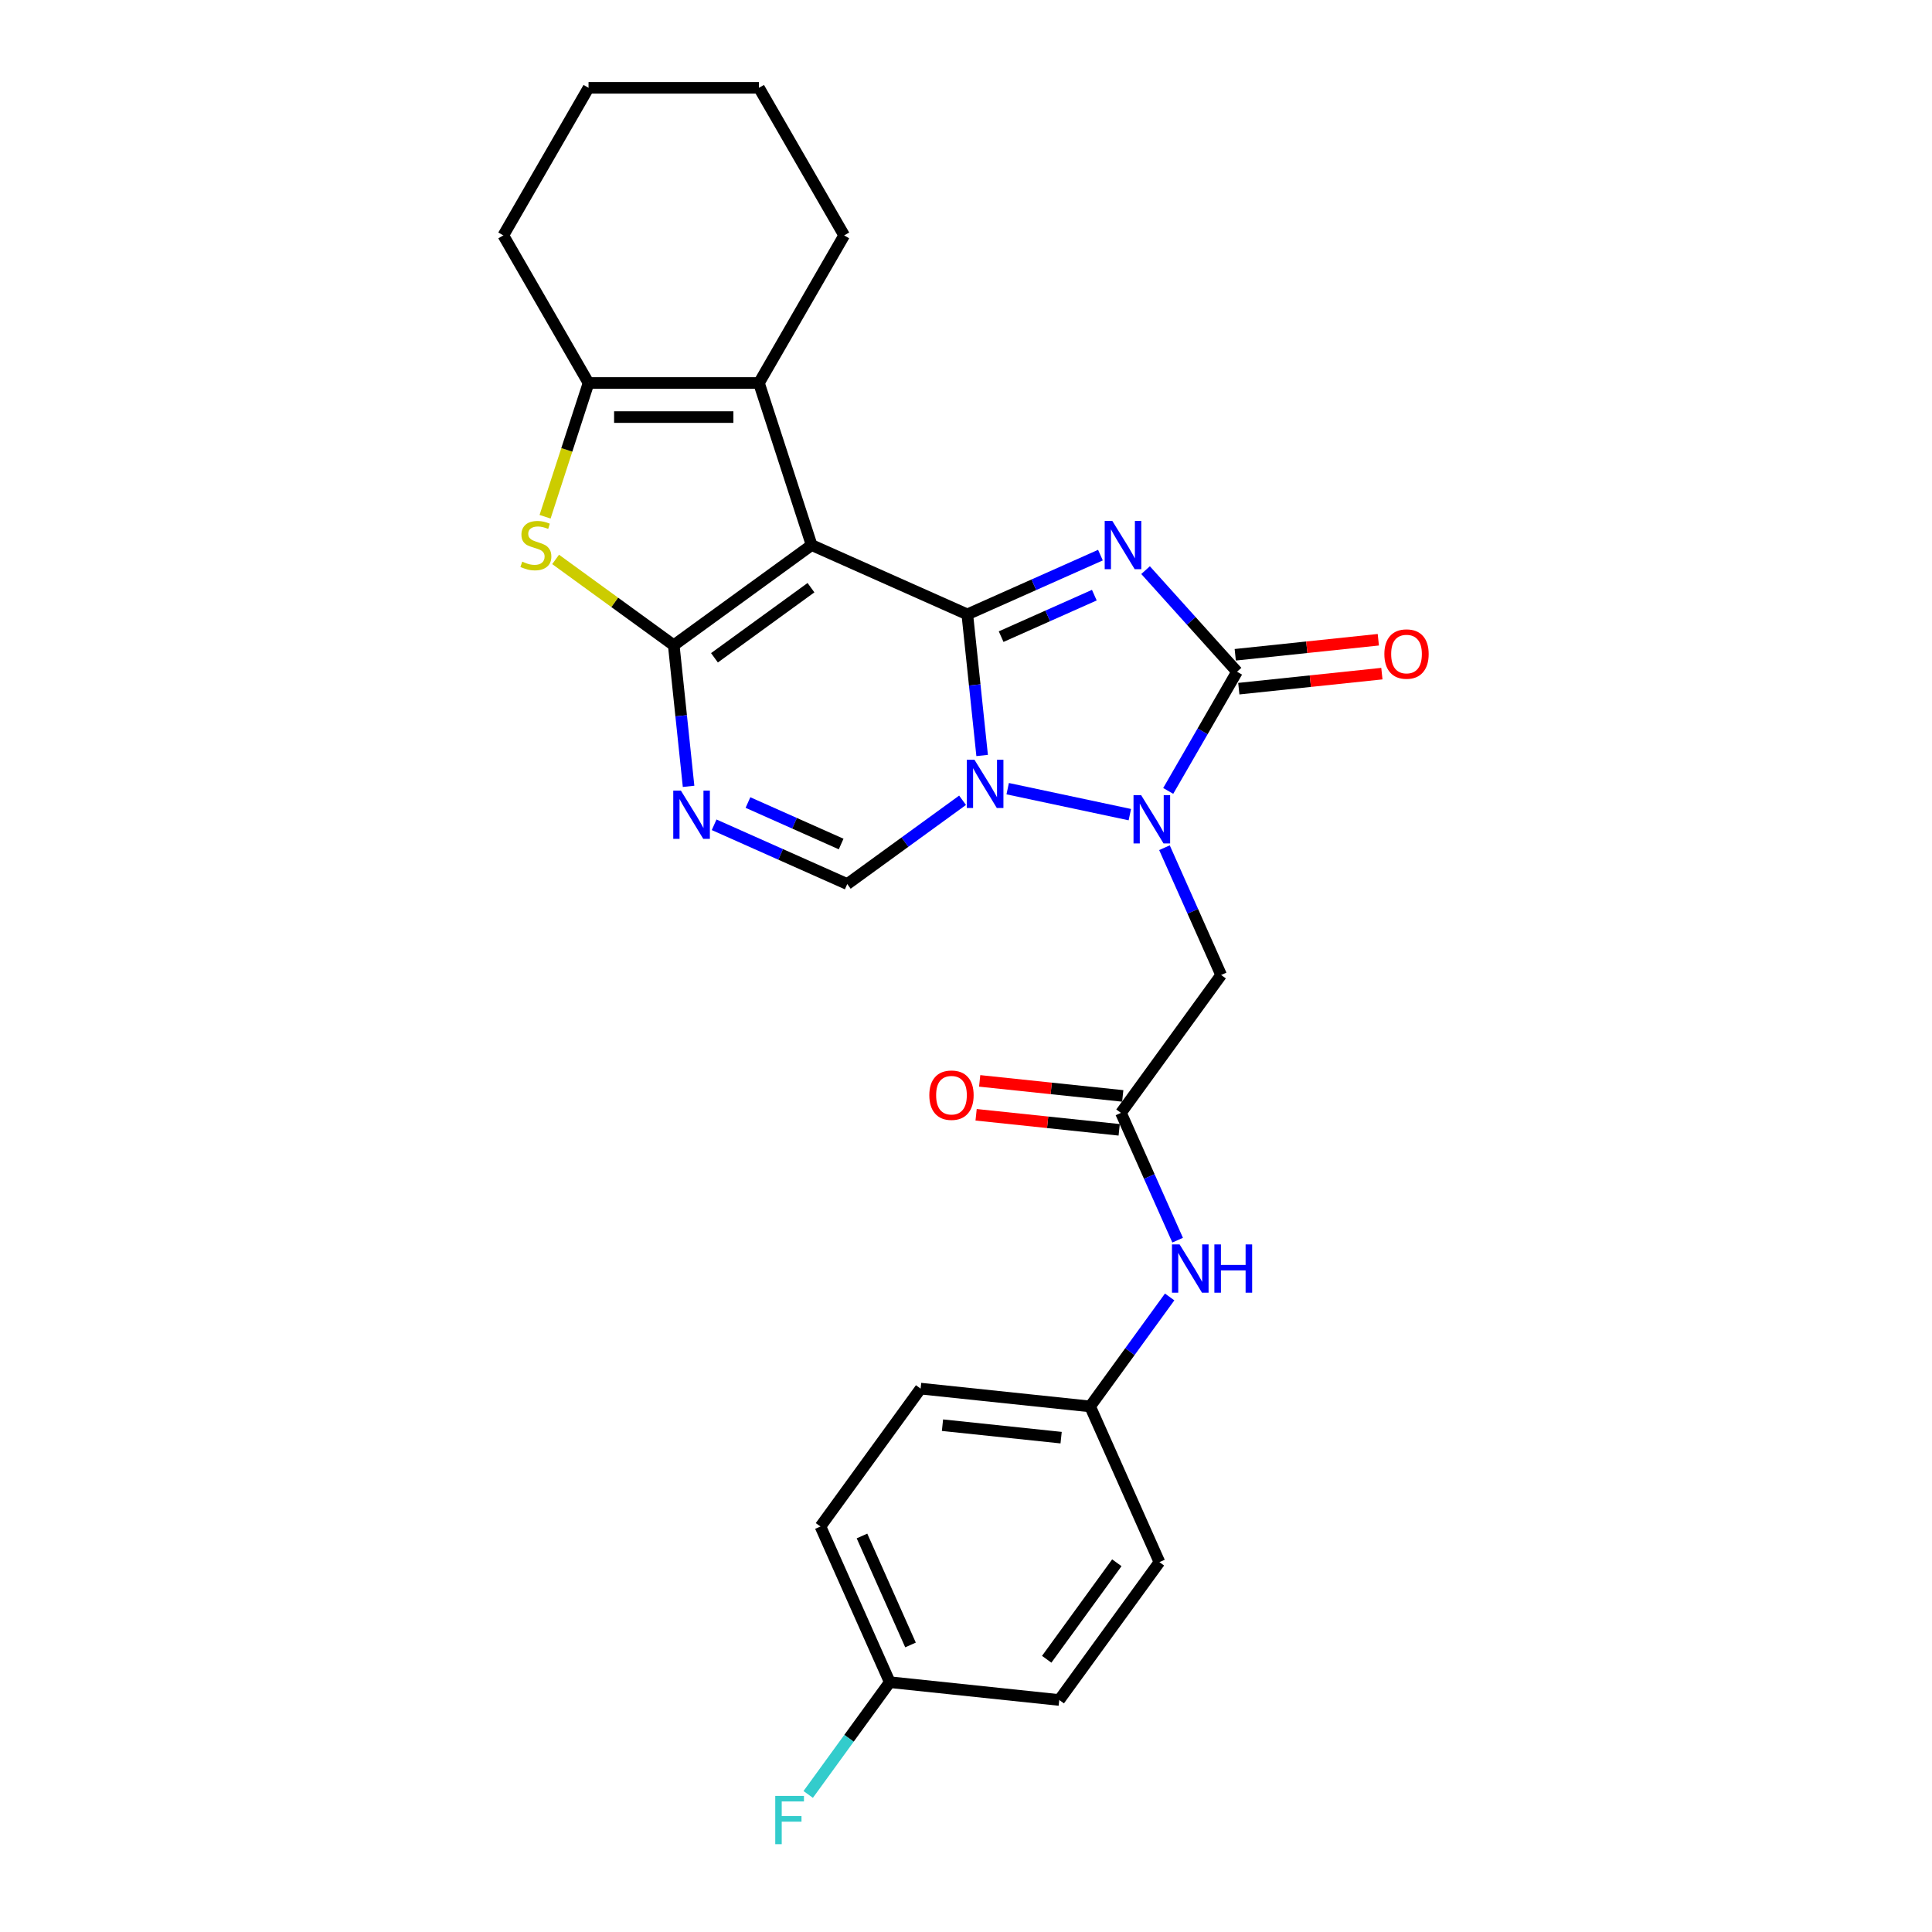 <?xml version='1.0' encoding='iso-8859-1'?>
<svg version='1.1' baseProfile='full'
              xmlns='http://www.w3.org/2000/svg'
                      xmlns:rdkit='http://www.rdkit.org/xml'
                      xmlns:xlink='http://www.w3.org/1999/xlink'
                  xml:space='preserve'
width='1000px' height='1000px' viewBox='0 0 1000 1000'>
<!-- END OF HEADER -->
<rect style='opacity:1.0;fill:#FFFFFF;stroke:none' width='1000' height='1000' x='0' y='0'> </rect>
<path class='bond-0' d='M 500.678,318.008 L 535.13,302.669' style='fill:none;fill-rule:evenodd;stroke:#000000;stroke-width:6px;stroke-linecap:butt;stroke-linejoin:miter;stroke-opacity:1' />
<path class='bond-0' d='M 535.13,302.669 L 569.582,287.33' style='fill:none;fill-rule:evenodd;stroke:#0000FF;stroke-width:6px;stroke-linecap:butt;stroke-linejoin:miter;stroke-opacity:1' />
<path class='bond-0' d='M 518.189,329.523 L 542.305,318.785' style='fill:none;fill-rule:evenodd;stroke:#000000;stroke-width:6px;stroke-linecap:butt;stroke-linejoin:miter;stroke-opacity:1' />
<path class='bond-0' d='M 542.305,318.785 L 566.422,308.048' style='fill:none;fill-rule:evenodd;stroke:#0000FF;stroke-width:6px;stroke-linecap:butt;stroke-linejoin:miter;stroke-opacity:1' />
<path class='bond-1' d='M 500.678,318.008 L 504.516,354.523' style='fill:none;fill-rule:evenodd;stroke:#000000;stroke-width:6px;stroke-linecap:butt;stroke-linejoin:miter;stroke-opacity:1' />
<path class='bond-1' d='M 504.516,354.523 L 508.353,391.038' style='fill:none;fill-rule:evenodd;stroke:#0000FF;stroke-width:6px;stroke-linecap:butt;stroke-linejoin:miter;stroke-opacity:1' />
<path class='bond-2' d='M 500.678,318.008 L 420.094,282.13' style='fill:none;fill-rule:evenodd;stroke:#000000;stroke-width:6px;stroke-linecap:butt;stroke-linejoin:miter;stroke-opacity:1' />
<path class='bond-5' d='M 592.94,295.101 L 616.612,321.391' style='fill:none;fill-rule:evenodd;stroke:#0000FF;stroke-width:6px;stroke-linecap:butt;stroke-linejoin:miter;stroke-opacity:1' />
<path class='bond-5' d='M 616.612,321.391 L 640.285,347.682' style='fill:none;fill-rule:evenodd;stroke:#000000;stroke-width:6px;stroke-linecap:butt;stroke-linejoin:miter;stroke-opacity:1' />
<path class='bond-4' d='M 521.577,408.216 L 584.799,421.655' style='fill:none;fill-rule:evenodd;stroke:#0000FF;stroke-width:6px;stroke-linecap:butt;stroke-linejoin:miter;stroke-opacity:1' />
<path class='bond-9' d='M 498.219,414.219 L 468.377,435.901' style='fill:none;fill-rule:evenodd;stroke:#0000FF;stroke-width:6px;stroke-linecap:butt;stroke-linejoin:miter;stroke-opacity:1' />
<path class='bond-9' d='M 468.377,435.901 L 438.535,457.582' style='fill:none;fill-rule:evenodd;stroke:#000000;stroke-width:6px;stroke-linecap:butt;stroke-linejoin:miter;stroke-opacity:1' />
<path class='bond-3' d='M 420.094,282.13 L 348.731,333.978' style='fill:none;fill-rule:evenodd;stroke:#000000;stroke-width:6px;stroke-linecap:butt;stroke-linejoin:miter;stroke-opacity:1' />
<path class='bond-3' d='M 419.76,304.18 L 369.806,340.473' style='fill:none;fill-rule:evenodd;stroke:#000000;stroke-width:6px;stroke-linecap:butt;stroke-linejoin:miter;stroke-opacity:1' />
<path class='bond-8' d='M 420.094,282.13 L 392.836,198.238' style='fill:none;fill-rule:evenodd;stroke:#000000;stroke-width:6px;stroke-linecap:butt;stroke-linejoin:miter;stroke-opacity:1' />
<path class='bond-6' d='M 348.731,333.978 L 352.569,370.493' style='fill:none;fill-rule:evenodd;stroke:#000000;stroke-width:6px;stroke-linecap:butt;stroke-linejoin:miter;stroke-opacity:1' />
<path class='bond-6' d='M 352.569,370.493 L 356.407,407.009' style='fill:none;fill-rule:evenodd;stroke:#0000FF;stroke-width:6px;stroke-linecap:butt;stroke-linejoin:miter;stroke-opacity:1' />
<path class='bond-7' d='M 348.731,333.978 L 318.157,311.765' style='fill:none;fill-rule:evenodd;stroke:#000000;stroke-width:6px;stroke-linecap:butt;stroke-linejoin:miter;stroke-opacity:1' />
<path class='bond-7' d='M 318.157,311.765 L 287.583,289.551' style='fill:none;fill-rule:evenodd;stroke:#CCCC00;stroke-width:6px;stroke-linecap:butt;stroke-linejoin:miter;stroke-opacity:1' />
<path class='bond-11' d='M 602.723,438.77 L 617.39,471.713' style='fill:none;fill-rule:evenodd;stroke:#0000FF;stroke-width:6px;stroke-linecap:butt;stroke-linejoin:miter;stroke-opacity:1' />
<path class='bond-11' d='M 617.39,471.713 L 632.058,504.657' style='fill:none;fill-rule:evenodd;stroke:#000000;stroke-width:6px;stroke-linecap:butt;stroke-linejoin:miter;stroke-opacity:1' />
<path class='bond-28' d='M 604.664,409.378 L 622.474,378.53' style='fill:none;fill-rule:evenodd;stroke:#0000FF;stroke-width:6px;stroke-linecap:butt;stroke-linejoin:miter;stroke-opacity:1' />
<path class='bond-28' d='M 622.474,378.53 L 640.285,347.682' style='fill:none;fill-rule:evenodd;stroke:#000000;stroke-width:6px;stroke-linecap:butt;stroke-linejoin:miter;stroke-opacity:1' />
<path class='bond-13' d='M 641.207,356.455 L 678.233,352.563' style='fill:none;fill-rule:evenodd;stroke:#000000;stroke-width:6px;stroke-linecap:butt;stroke-linejoin:miter;stroke-opacity:1' />
<path class='bond-13' d='M 678.233,352.563 L 715.26,348.671' style='fill:none;fill-rule:evenodd;stroke:#FF0000;stroke-width:6px;stroke-linecap:butt;stroke-linejoin:miter;stroke-opacity:1' />
<path class='bond-13' d='M 639.363,338.91 L 676.389,335.018' style='fill:none;fill-rule:evenodd;stroke:#000000;stroke-width:6px;stroke-linecap:butt;stroke-linejoin:miter;stroke-opacity:1' />
<path class='bond-13' d='M 676.389,335.018 L 713.416,331.126' style='fill:none;fill-rule:evenodd;stroke:#FF0000;stroke-width:6px;stroke-linecap:butt;stroke-linejoin:miter;stroke-opacity:1' />
<path class='bond-27' d='M 369.631,426.904 L 404.083,442.243' style='fill:none;fill-rule:evenodd;stroke:#0000FF;stroke-width:6px;stroke-linecap:butt;stroke-linejoin:miter;stroke-opacity:1' />
<path class='bond-27' d='M 404.083,442.243 L 438.535,457.582' style='fill:none;fill-rule:evenodd;stroke:#000000;stroke-width:6px;stroke-linecap:butt;stroke-linejoin:miter;stroke-opacity:1' />
<path class='bond-27' d='M 387.142,415.389 L 411.259,426.126' style='fill:none;fill-rule:evenodd;stroke:#0000FF;stroke-width:6px;stroke-linecap:butt;stroke-linejoin:miter;stroke-opacity:1' />
<path class='bond-27' d='M 411.259,426.126 L 435.375,436.864' style='fill:none;fill-rule:evenodd;stroke:#000000;stroke-width:6px;stroke-linecap:butt;stroke-linejoin:miter;stroke-opacity:1' />
<path class='bond-29' d='M 282.132,267.469 L 293.379,232.854' style='fill:none;fill-rule:evenodd;stroke:#CCCC00;stroke-width:6px;stroke-linecap:butt;stroke-linejoin:miter;stroke-opacity:1' />
<path class='bond-29' d='M 293.379,232.854 L 304.627,198.238' style='fill:none;fill-rule:evenodd;stroke:#000000;stroke-width:6px;stroke-linecap:butt;stroke-linejoin:miter;stroke-opacity:1' />
<path class='bond-10' d='M 392.836,198.238 L 304.627,198.238' style='fill:none;fill-rule:evenodd;stroke:#000000;stroke-width:6px;stroke-linecap:butt;stroke-linejoin:miter;stroke-opacity:1' />
<path class='bond-10' d='M 379.605,215.88 L 317.858,215.88' style='fill:none;fill-rule:evenodd;stroke:#000000;stroke-width:6px;stroke-linecap:butt;stroke-linejoin:miter;stroke-opacity:1' />
<path class='bond-18' d='M 392.836,198.238 L 436.941,121.846' style='fill:none;fill-rule:evenodd;stroke:#000000;stroke-width:6px;stroke-linecap:butt;stroke-linejoin:miter;stroke-opacity:1' />
<path class='bond-19' d='M 304.627,198.238 L 260.522,121.846' style='fill:none;fill-rule:evenodd;stroke:#000000;stroke-width:6px;stroke-linecap:butt;stroke-linejoin:miter;stroke-opacity:1' />
<path class='bond-12' d='M 632.058,504.657 L 580.21,576.02' style='fill:none;fill-rule:evenodd;stroke:#000000;stroke-width:6px;stroke-linecap:butt;stroke-linejoin:miter;stroke-opacity:1' />
<path class='bond-14' d='M 580.21,576.02 L 594.877,608.964' style='fill:none;fill-rule:evenodd;stroke:#000000;stroke-width:6px;stroke-linecap:butt;stroke-linejoin:miter;stroke-opacity:1' />
<path class='bond-14' d='M 594.877,608.964 L 609.545,641.908' style='fill:none;fill-rule:evenodd;stroke:#0000FF;stroke-width:6px;stroke-linecap:butt;stroke-linejoin:miter;stroke-opacity:1' />
<path class='bond-15' d='M 581.132,567.247 L 544.105,563.356' style='fill:none;fill-rule:evenodd;stroke:#000000;stroke-width:6px;stroke-linecap:butt;stroke-linejoin:miter;stroke-opacity:1' />
<path class='bond-15' d='M 544.105,563.356 L 507.078,559.464' style='fill:none;fill-rule:evenodd;stroke:#FF0000;stroke-width:6px;stroke-linecap:butt;stroke-linejoin:miter;stroke-opacity:1' />
<path class='bond-15' d='M 579.288,584.793 L 542.261,580.901' style='fill:none;fill-rule:evenodd;stroke:#000000;stroke-width:6px;stroke-linecap:butt;stroke-linejoin:miter;stroke-opacity:1' />
<path class='bond-15' d='M 542.261,580.901 L 505.234,577.009' style='fill:none;fill-rule:evenodd;stroke:#FF0000;stroke-width:6px;stroke-linecap:butt;stroke-linejoin:miter;stroke-opacity:1' />
<path class='bond-16' d='M 605.411,671.299 L 584.825,699.633' style='fill:none;fill-rule:evenodd;stroke:#0000FF;stroke-width:6px;stroke-linecap:butt;stroke-linejoin:miter;stroke-opacity:1' />
<path class='bond-16' d='M 584.825,699.633 L 564.239,727.966' style='fill:none;fill-rule:evenodd;stroke:#000000;stroke-width:6px;stroke-linecap:butt;stroke-linejoin:miter;stroke-opacity:1' />
<path class='bond-21' d='M 564.239,727.966 L 600.117,808.55' style='fill:none;fill-rule:evenodd;stroke:#000000;stroke-width:6px;stroke-linecap:butt;stroke-linejoin:miter;stroke-opacity:1' />
<path class='bond-22' d='M 564.239,727.966 L 476.513,718.746' style='fill:none;fill-rule:evenodd;stroke:#000000;stroke-width:6px;stroke-linecap:butt;stroke-linejoin:miter;stroke-opacity:1' />
<path class='bond-22' d='M 549.236,744.128 L 487.828,737.674' style='fill:none;fill-rule:evenodd;stroke:#000000;stroke-width:6px;stroke-linecap:butt;stroke-linejoin:miter;stroke-opacity:1' />
<path class='bond-17' d='M 460.543,870.692 L 424.665,790.109' style='fill:none;fill-rule:evenodd;stroke:#000000;stroke-width:6px;stroke-linecap:butt;stroke-linejoin:miter;stroke-opacity:1' />
<path class='bond-17' d='M 471.278,851.429 L 446.163,795.021' style='fill:none;fill-rule:evenodd;stroke:#000000;stroke-width:6px;stroke-linecap:butt;stroke-linejoin:miter;stroke-opacity:1' />
<path class='bond-20' d='M 460.543,870.692 L 439.435,899.745' style='fill:none;fill-rule:evenodd;stroke:#000000;stroke-width:6px;stroke-linecap:butt;stroke-linejoin:miter;stroke-opacity:1' />
<path class='bond-20' d='M 439.435,899.745 L 418.327,928.797' style='fill:none;fill-rule:evenodd;stroke:#33CCCC;stroke-width:6px;stroke-linecap:butt;stroke-linejoin:miter;stroke-opacity:1' />
<path class='bond-31' d='M 460.543,870.692 L 548.269,879.912' style='fill:none;fill-rule:evenodd;stroke:#000000;stroke-width:6px;stroke-linecap:butt;stroke-linejoin:miter;stroke-opacity:1' />
<path class='bond-25' d='M 436.941,121.846 L 392.836,45.455' style='fill:none;fill-rule:evenodd;stroke:#000000;stroke-width:6px;stroke-linecap:butt;stroke-linejoin:miter;stroke-opacity:1' />
<path class='bond-30' d='M 260.522,121.846 L 304.627,45.455' style='fill:none;fill-rule:evenodd;stroke:#000000;stroke-width:6px;stroke-linecap:butt;stroke-linejoin:miter;stroke-opacity:1' />
<path class='bond-24' d='M 600.117,808.55 L 548.269,879.912' style='fill:none;fill-rule:evenodd;stroke:#000000;stroke-width:6px;stroke-linecap:butt;stroke-linejoin:miter;stroke-opacity:1' />
<path class='bond-24' d='M 578.068,808.884 L 541.774,858.838' style='fill:none;fill-rule:evenodd;stroke:#000000;stroke-width:6px;stroke-linecap:butt;stroke-linejoin:miter;stroke-opacity:1' />
<path class='bond-23' d='M 476.513,718.746 L 424.665,790.109' style='fill:none;fill-rule:evenodd;stroke:#000000;stroke-width:6px;stroke-linecap:butt;stroke-linejoin:miter;stroke-opacity:1' />
<path class='bond-26' d='M 392.836,45.455 L 304.627,45.455' style='fill:none;fill-rule:evenodd;stroke:#000000;stroke-width:6px;stroke-linecap:butt;stroke-linejoin:miter;stroke-opacity:1' />
<path  class='atom-1' d='M 575.739 269.639
L 583.925 282.871
Q 584.736 284.176, 586.042 286.54
Q 587.347 288.904, 587.418 289.045
L 587.418 269.639
L 590.735 269.639
L 590.735 294.62
L 587.312 294.62
L 578.526 280.154
Q 577.503 278.46, 576.409 276.52
Q 575.351 274.579, 575.033 273.979
L 575.033 294.62
L 571.787 294.62
L 571.787 269.639
L 575.739 269.639
' fill='#0000FF'/>
<path  class='atom-2' d='M 504.376 393.244
L 512.562 406.475
Q 513.373 407.781, 514.679 410.145
Q 515.984 412.509, 516.055 412.65
L 516.055 393.244
L 519.372 393.244
L 519.372 418.225
L 515.949 418.225
L 507.164 403.758
Q 506.14 402.065, 505.047 400.124
Q 503.988 398.183, 503.67 397.584
L 503.67 418.225
L 500.424 418.225
L 500.424 393.244
L 504.376 393.244
' fill='#0000FF'/>
<path  class='atom-5' d='M 590.658 411.583
L 598.844 424.815
Q 599.655 426.12, 600.961 428.484
Q 602.266 430.848, 602.337 430.989
L 602.337 411.583
L 605.654 411.583
L 605.654 436.564
L 602.231 436.564
L 593.445 422.098
Q 592.422 420.404, 591.328 418.464
Q 590.27 416.523, 589.952 415.923
L 589.952 436.564
L 586.706 436.564
L 586.706 411.583
L 590.658 411.583
' fill='#0000FF'/>
<path  class='atom-7' d='M 352.43 409.214
L 360.616 422.445
Q 361.427 423.751, 362.733 426.115
Q 364.038 428.479, 364.109 428.62
L 364.109 409.214
L 367.426 409.214
L 367.426 434.195
L 364.003 434.195
L 355.217 419.728
Q 354.194 418.035, 353.1 416.094
Q 352.042 414.154, 351.724 413.554
L 351.724 434.195
L 348.478 434.195
L 348.478 409.214
L 352.43 409.214
' fill='#0000FF'/>
<path  class='atom-8' d='M 270.312 290.704
Q 270.594 290.81, 271.758 291.304
Q 272.923 291.798, 274.193 292.115
Q 275.498 292.397, 276.769 292.397
Q 279.133 292.397, 280.509 291.268
Q 281.885 290.104, 281.885 288.093
Q 281.885 286.717, 281.179 285.87
Q 280.509 285.023, 279.45 284.564
Q 278.392 284.106, 276.628 283.576
Q 274.405 282.906, 273.064 282.271
Q 271.758 281.636, 270.806 280.295
Q 269.888 278.954, 269.888 276.696
Q 269.888 273.556, 272.005 271.615
Q 274.158 269.675, 278.392 269.675
Q 281.285 269.675, 284.566 271.051
L 283.755 273.768
Q 280.756 272.533, 278.498 272.533
Q 276.063 272.533, 274.722 273.556
Q 273.381 274.544, 273.417 276.273
Q 273.417 277.614, 274.087 278.425
Q 274.793 279.237, 275.781 279.695
Q 276.804 280.154, 278.498 280.683
Q 280.756 281.389, 282.097 282.095
Q 283.437 282.8, 284.39 284.247
Q 285.378 285.658, 285.378 288.093
Q 285.378 291.551, 283.049 293.421
Q 280.756 295.255, 276.91 295.255
Q 274.687 295.255, 272.993 294.761
Q 271.335 294.303, 269.359 293.491
L 270.312 290.704
' fill='#CCCC00'/>
<path  class='atom-14' d='M 716.544 338.532
Q 716.544 332.534, 719.507 329.182
Q 722.471 325.83, 728.011 325.83
Q 733.55 325.83, 736.514 329.182
Q 739.478 332.534, 739.478 338.532
Q 739.478 344.601, 736.479 348.059
Q 733.48 351.482, 728.011 351.482
Q 722.506 351.482, 719.507 348.059
Q 716.544 344.636, 716.544 338.532
M 728.011 348.659
Q 731.821 348.659, 733.868 346.118
Q 735.95 343.543, 735.95 338.532
Q 735.95 333.628, 733.868 331.158
Q 731.821 328.653, 728.011 328.653
Q 724.2 328.653, 722.118 331.123
Q 720.072 333.593, 720.072 338.532
Q 720.072 343.578, 722.118 346.118
Q 724.2 348.659, 728.011 348.659
' fill='#FF0000'/>
<path  class='atom-15' d='M 610.566 644.113
L 618.752 657.344
Q 619.563 658.65, 620.869 661.014
Q 622.174 663.378, 622.245 663.519
L 622.245 644.113
L 625.561 644.113
L 625.561 669.094
L 622.139 669.094
L 613.353 654.627
Q 612.33 652.934, 611.236 650.993
Q 610.178 649.053, 609.86 648.453
L 609.86 669.094
L 606.614 669.094
L 606.614 644.113
L 610.566 644.113
' fill='#0000FF'/>
<path  class='atom-15' d='M 628.56 644.113
L 631.948 644.113
L 631.948 654.733
L 644.72 654.733
L 644.72 644.113
L 648.108 644.113
L 648.108 669.094
L 644.72 669.094
L 644.72 657.556
L 631.948 657.556
L 631.948 669.094
L 628.56 669.094
L 628.56 644.113
' fill='#0000FF'/>
<path  class='atom-16' d='M 481.016 566.87
Q 481.016 560.872, 483.98 557.52
Q 486.944 554.168, 492.483 554.168
Q 498.023 554.168, 500.987 557.52
Q 503.951 560.872, 503.951 566.87
Q 503.951 572.939, 500.952 576.397
Q 497.952 579.819, 492.483 579.819
Q 486.979 579.819, 483.98 576.397
Q 481.016 572.974, 481.016 566.87
M 492.483 576.997
Q 496.294 576.997, 498.341 574.456
Q 500.422 571.881, 500.422 566.87
Q 500.422 561.966, 498.341 559.496
Q 496.294 556.991, 492.483 556.991
Q 488.673 556.991, 486.591 559.461
Q 484.545 561.93, 484.545 566.87
Q 484.545 571.916, 486.591 574.456
Q 488.673 576.997, 492.483 576.997
' fill='#FF0000'/>
<path  class='atom-21' d='M 401.268 929.565
L 416.122 929.565
L 416.122 932.423
L 404.62 932.423
L 404.62 940.009
L 414.852 940.009
L 414.852 942.902
L 404.62 942.902
L 404.62 954.545
L 401.268 954.545
L 401.268 929.565
' fill='#33CCCC'/>
</svg>
